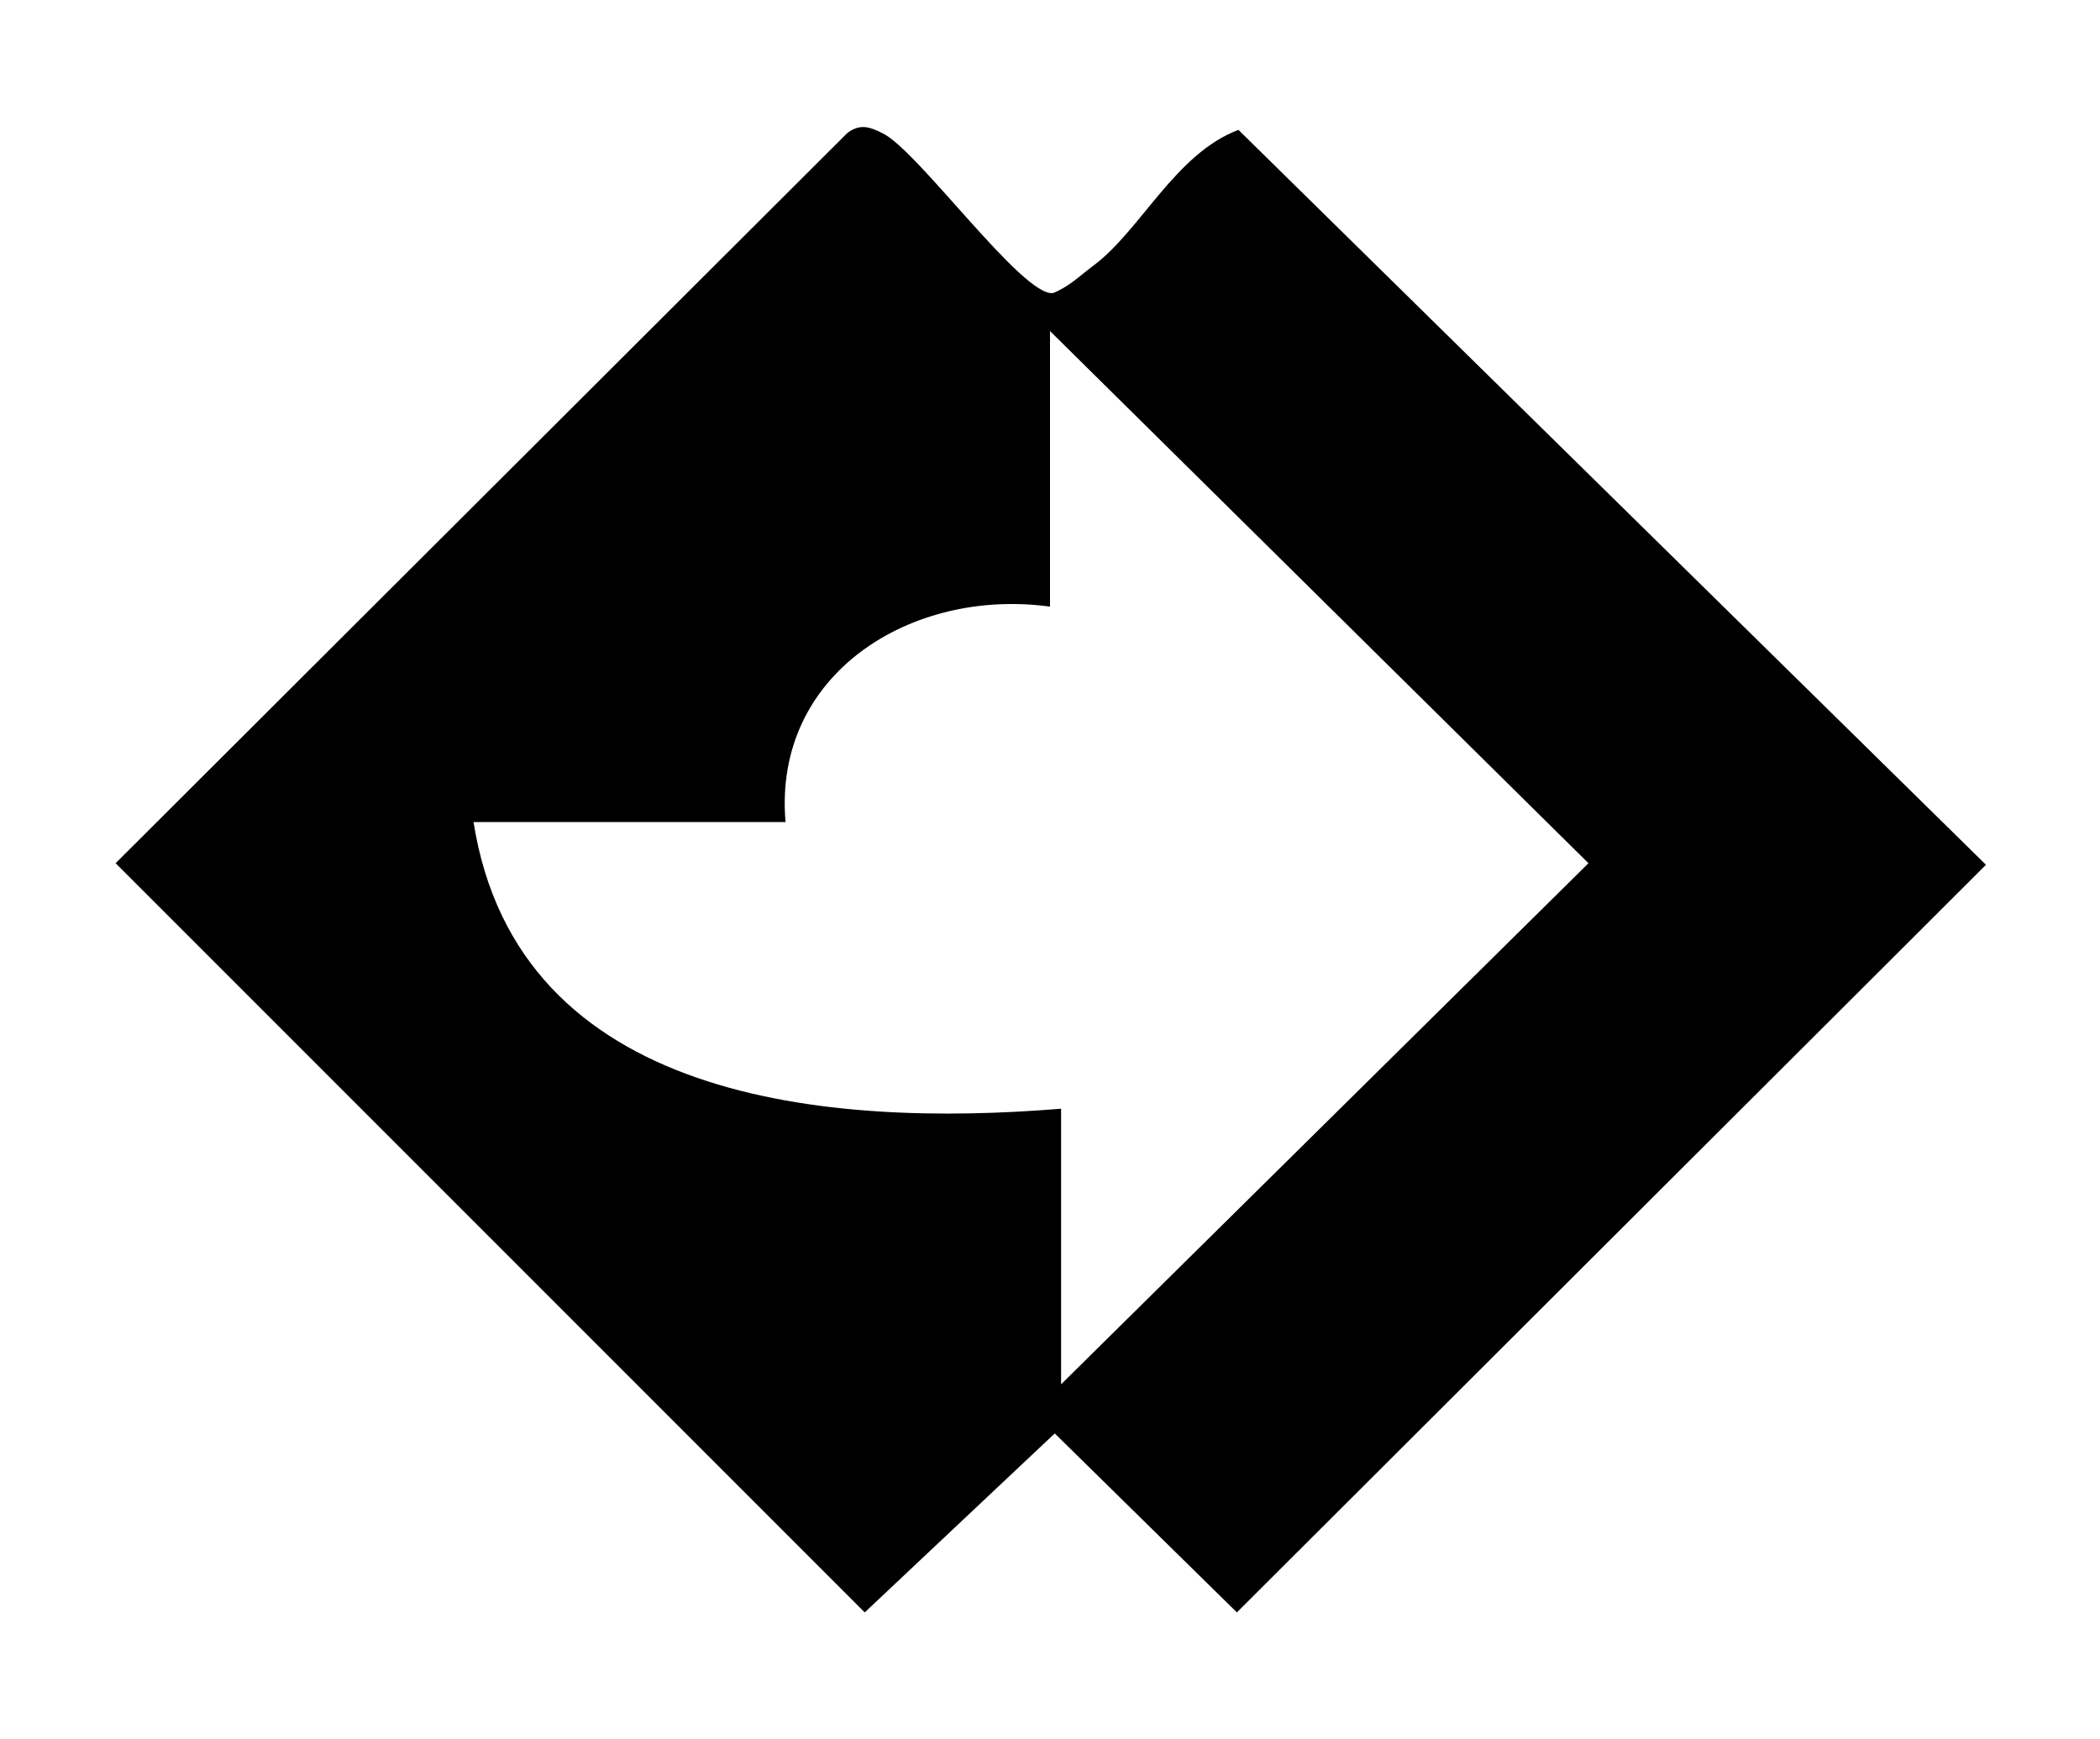 <?xml version="1.0" encoding="UTF-8"?>
<svg data-bbox="7.3 8.021 118.1 93.779" viewBox="0 0 132.6 109.8" xmlns="http://www.w3.org/2000/svg" data-type="shape">
    <g>
        <path d="M78.2 8.2c-4 1.5-6.2 6.4-9.2 8.6-.8.6-1.5 1.3-2.5 1.7-1.9.3-8.6-9.1-10.8-10.1-.8-.4-1.4-.6-2.2 0L7.3 54.5l47.3 47.3 12-11.3 11.5 11.3 47.3-47.2zM67 87.4V70c-14.7 1.2-34.3-.4-37.1-18.1h19.7c-.8-9.4 8-14.8 16.7-13.6V20.9l34 33.6z"/>
    </g>
</svg>
